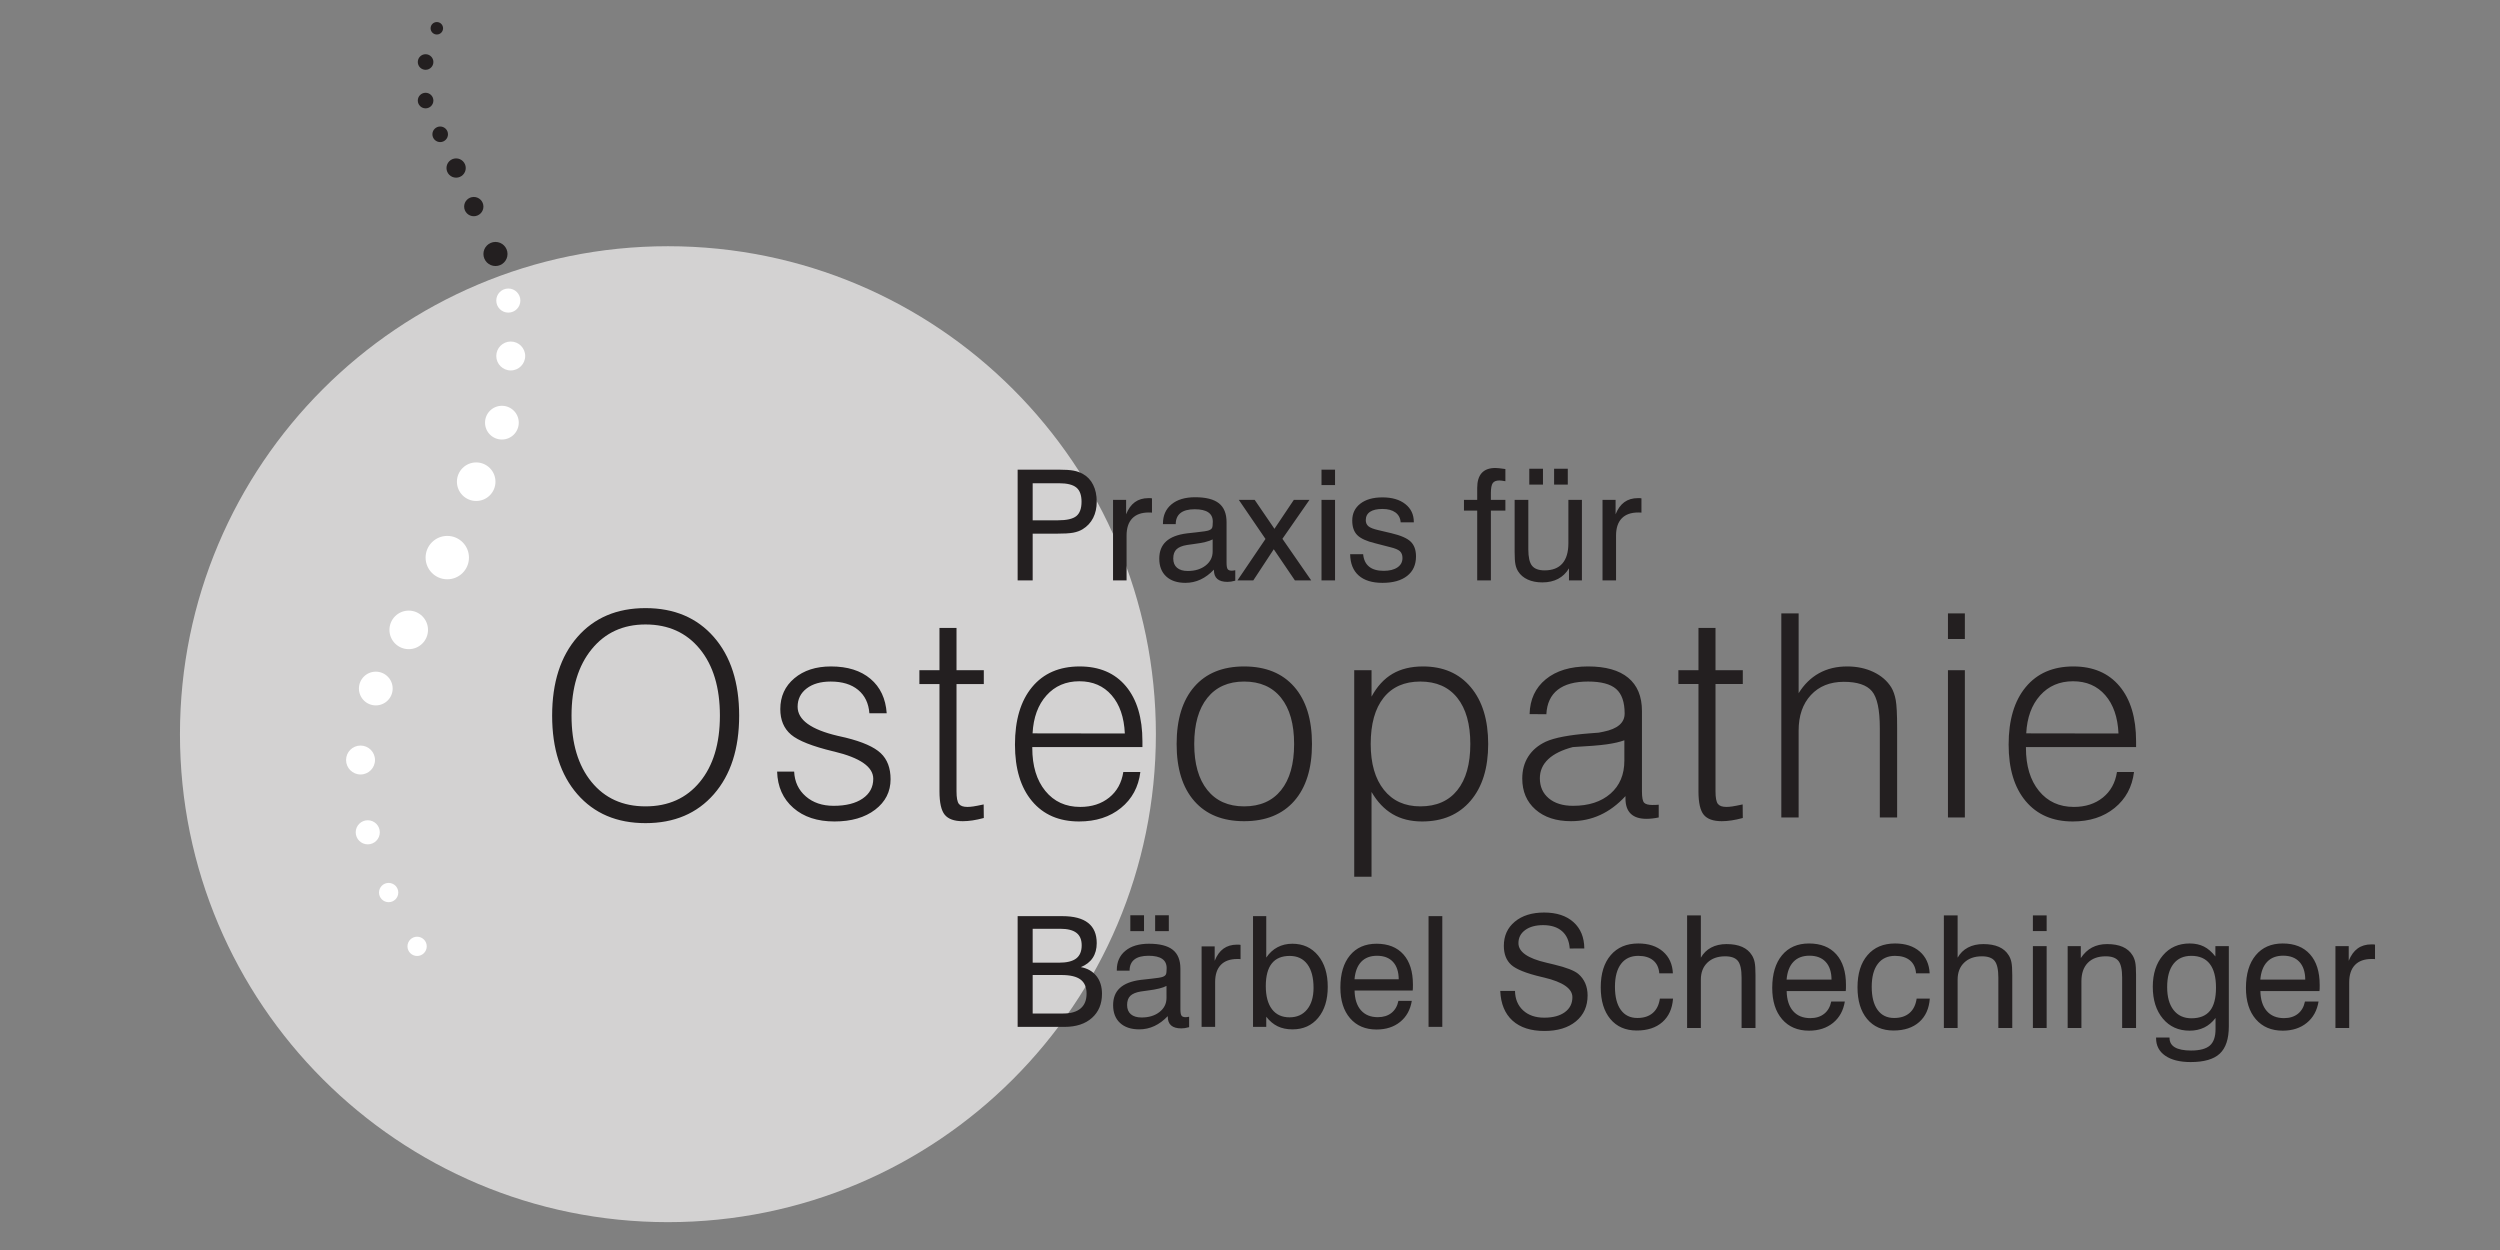 <?xml version="1.0" encoding="UTF-8" standalone="no"?>
<!-- Created with Inkscape (http://www.inkscape.org/) -->

<svg
   version="1.1"
   id="svg2"
   width="377.953"
   height="188.976"
   viewBox="0 0 377.953 188.976"
   xmlns="http://www.w3.org/2000/svg"
   xmlns:svg="http://www.w3.org/2000/svg">
  <rect x="0" y="0" width="377.953" height="188.976" fill="#808080" stroke="none"/>
  <defs
     id="defs6">
    <clipPath
       clipPathUnits="userSpaceOnUse"
       id="clipPath16">
      <path
         d="M 0,0 H 283.465 V 141.732 H 0 Z"
         id="path14" />
    </clipPath>
  </defs>
  <g
     id="g8"
     transform="matrix(1.333,0,0,-1.333,0,188.976)">
    <g
       id="g10">
      <g
         id="g12"
         clip-path="url(#clipPath16)">
        <g
           id="g18"
           transform="translate(75.752,3.158)">
          <path
             d="m 0,0 c 30.565,0 55.342,24.778 55.342,55.342 0,30.565 -24.777,55.342 -55.342,55.342 -30.565,0 -55.342,-24.777 -55.342,-55.342 C -55.342,24.778 -30.565,0 0,0"
             style="fill:#d3d2d2;fill-opacity:1;fill-rule:nonzero;stroke:none"
             id="path20" />
        </g>
        <g
           id="g22"
           transform="translate(49.924,125.652)">
          <path
             d="M 0,0 C 0.488,0 0.884,0.396 0.884,0.884 0.884,1.372 0.488,1.768 0,1.768 -0.488,1.768 -0.884,1.372 -0.884,0.884 -0.884,0.396 -0.488,0 0,0 m -2.54,4.71 c 0,0.488 0.396,0.884 0.884,0.884 0.488,0 0.884,-0.396 0.884,-0.884 0,-0.488 -0.396,-0.884 -0.884,-0.884 -0.488,0 -0.884,0.396 -0.884,0.884 m 0.884,3.489 c 0.488,0 0.884,0.396 0.884,0.884 0,0.488 -0.396,0.884 -0.884,0.884 -0.488,0 -0.884,-0.396 -0.884,-0.884 0,-0.488 0.396,-0.884 0.884,-0.884 m 0.568,4.71 c 0,0.39 0.317,0.707 0.707,0.707 0.391,0 0.707,-0.317 0.707,-0.707 0,-0.391 -0.316,-0.707 -0.707,-0.707 -0.39,0 -0.707,0.316 -0.707,0.707 M 1.806,-4.035 c 0.603,0 1.093,0.489 1.093,1.093 0,0.603 -0.49,1.093 -1.093,1.093 -0.604,0 -1.093,-0.49 -1.093,-1.093 0,-0.604 0.489,-1.093 1.093,-1.093 m 0.911,-3.28 c 0,0.604 0.489,1.093 1.093,1.093 0.604,0 1.093,-0.489 1.093,-1.093 0,-0.604 -0.489,-1.093 -1.093,-1.093 -0.604,0 -1.093,0.489 -1.093,1.093 m 3.553,-6.741 c 0.754,0 1.366,0.612 1.366,1.366 0,0.755 -0.612,1.367 -1.366,1.367 -0.755,0 -1.367,-0.612 -1.367,-1.367 0,-0.754 0.612,-1.366 1.367,-1.366"
             style="fill:#231f20;fill-opacity:1;fill-rule:nonzero;stroke:none"
             id="path24" />
        </g>
        <g
           id="g26"
           transform="translate(57.651,106.312)">
          <path
             d="M 0,0 C 0.755,0 1.366,0.612 1.366,1.366 1.366,2.121 0.755,2.733 0,2.733 -0.755,2.733 -1.366,2.121 -1.366,1.366 -1.366,0.612 -0.755,0 0,0 m -1.366,-4.919 c 0,0.905 0.734,1.639 1.639,1.639 0.906,0 1.64,-0.734 1.64,-1.639 0,-0.906 -0.734,-1.64 -1.64,-1.64 -0.905,0 -1.639,0.734 -1.639,1.64 m 0.637,-9.475 c 1.057,0 1.913,0.857 1.913,1.914 0,1.056 -0.856,1.913 -1.913,1.913 -1.056,0 -1.913,-0.857 -1.913,-1.913 0,-1.057 0.857,-1.914 1.913,-1.914 m -5.101,-4.782 c 0,1.207 0.979,2.186 2.186,2.186 1.208,0 2.186,-0.979 2.186,-2.186 0,-1.208 -0.978,-2.187 -2.186,-2.187 -1.207,0 -2.186,0.979 -2.186,2.187 m -1.093,-11.069 c 1.358,0 2.459,1.102 2.459,2.46 0,1.358 -1.101,2.46 -2.459,2.46 -1.359,0 -2.46,-1.102 -2.46,-2.46 0,-1.358 1.101,-2.46 2.46,-2.46 m -6.56,-5.739 c 0,1.208 0.979,2.187 2.187,2.187 1.207,0 2.186,-0.979 2.186,-2.187 0,-1.207 -0.979,-2.186 -2.186,-2.186 -1.208,0 -2.187,0.979 -2.187,2.186 m -1.548,-8.563 c 1.056,0 1.913,0.856 1.913,1.913 0,1.057 -0.857,1.913 -1.913,1.913 -1.057,0 -1.913,-0.856 -1.913,-1.913 0,-1.057 0.856,-1.913 1.913,-1.913 m -3.371,-6.195 c 0,0.906 0.734,1.64 1.64,1.64 0.906,0 1.64,-0.734 1.64,-1.64 0,-0.905 -0.734,-1.64 -1.64,-1.64 -0.906,0 -1.64,0.735 -1.64,1.64 m 2.46,-9.565 c 0.754,0 1.366,0.612 1.366,1.366 0,0.755 -0.612,1.367 -1.366,1.367 -0.755,0 -1.367,-0.612 -1.367,-1.367 0,-0.754 0.612,-1.366 1.367,-1.366 m 1.275,-5.466 c 0,0.604 0.49,1.093 1.093,1.093 0.604,0 1.094,-0.489 1.094,-1.093 0,-0.604 -0.49,-1.093 -1.094,-1.093 -0.603,0 -1.093,0.489 -1.093,1.093 m 4.321,-7.194 c 0.604,0 1.093,0.49 1.093,1.093 0,0.604 -0.489,1.093 -1.093,1.093 -0.604,0 -1.093,-0.489 -1.093,-1.093 0,-0.603 0.489,-1.093 1.093,-1.093"
             style="fill:#ffffff;fill-opacity:1;fill-rule:nonzero;stroke:none"
             id="path28" />
        </g>
        <g
           id="g30"
           transform="translate(117.12,86.96)">
          <path
             d="M 0,0 H 2.993 C 3.908,0 4.561,-0.162 4.954,-0.486 5.346,-0.81 5.542,-1.344 5.542,-2.089 5.542,-2.862 5.344,-3.408 4.949,-3.726 4.554,-4.044 3.859,-4.203 2.865,-4.203 H 0 Z m 0,-11.016 v 5.295 h 2.592 c 0.932,0 1.601,0.038 2.008,0.115 0.406,0.077 0.76,0.206 1.061,0.388 0.523,0.318 0.921,0.745 1.194,1.279 0.273,0.534 0.409,1.151 0.409,1.85 0,0.733 -0.136,1.373 -0.409,1.918 C 6.582,0.375 6.19,0.787 5.678,1.066 5.371,1.236 5.022,1.358 4.63,1.432 4.237,1.506 3.666,1.543 2.916,1.543 h -4.621 v -12.559 z m 10.649,0 v 5.082 c 0,0.852 0.215,1.502 0.644,1.948 0.429,0.446 1.053,0.669 1.871,0.669 0.103,0 0.179,-10e-4 0.231,-0.004 0.051,-0.003 0.096,-0.007 0.136,-0.013 v 1.62 c -0.051,0.012 -0.102,0.019 -0.154,0.022 -0.051,0.002 -0.133,0.004 -0.247,0.004 -0.608,0 -1.121,-0.152 -1.539,-0.456 -0.418,-0.304 -0.749,-0.763 -0.993,-1.377 v 1.637 H 9.114 v -9.132 z m 9.907,1.168 c 0,-0.449 0.128,-0.784 0.384,-1.006 0.256,-0.221 0.64,-0.332 1.151,-0.332 0.125,0 0.257,0.01 0.397,0.03 0.139,0.02 0.302,0.055 0.49,0.106 v 1.185 c -0.091,-0.017 -0.169,-0.03 -0.235,-0.038 -0.065,-0.009 -0.12,-0.013 -0.166,-0.013 -0.222,0 -0.375,0.057 -0.46,0.171 -0.086,0.113 -0.128,0.366 -0.128,0.758 v 4.57 c 0,0.972 -0.289,1.687 -0.866,2.145 -0.577,0.457 -1.476,0.686 -2.698,0.686 -1.137,0 -2.029,-0.267 -2.677,-0.801 C 15.1,-2.922 14.776,-3.649 14.776,-4.57 v -0.068 h 1.449 c 0,0.557 0.181,0.977 0.542,1.262 0.36,0.284 0.896,0.426 1.607,0.426 0.687,0 1.202,-0.117 1.543,-0.35 0.341,-0.233 0.512,-0.582 0.512,-1.048 0,-0.37 -0.029,-0.61 -0.086,-0.721 -0.057,-0.111 -0.173,-0.2 -0.349,-0.268 -0.177,-0.074 -0.654,-0.151 -1.433,-0.231 -0.454,-0.051 -0.815,-0.091 -1.082,-0.119 -1.052,-0.136 -1.835,-0.44 -2.349,-0.912 -0.515,-0.472 -0.772,-1.123 -0.772,-1.953 0,-0.858 0.261,-1.53 0.784,-2.016 0.523,-0.486 1.251,-0.729 2.183,-0.729 0.602,0 1.172,0.125 1.71,0.375 0.537,0.25 1.044,0.625 1.521,1.125 z m -0.144,2.115 c 0,-0.648 -0.265,-1.18 -0.793,-1.595 -0.529,-0.415 -1.206,-0.622 -2.03,-0.622 -0.528,0 -0.935,0.122 -1.219,0.367 -0.284,0.244 -0.426,0.594 -0.426,1.048 0,0.455 0.122,0.802 0.366,1.041 0.245,0.238 0.646,0.403 1.203,0.494 0.176,0.028 0.44,0.065 0.793,0.111 0.994,0.125 1.696,0.298 2.106,0.52 z m 4.612,-3.283 2.319,3.53 2.396,-3.53 h 1.85 l -3.265,4.715 3.069,4.417 H 29.62 l -2.2,-3.283 -2.242,3.283 h -1.799 l 3.026,-4.434 -3.18,-4.698 z m 9.268,12.559 h -1.535 v -1.748 h 1.535 z m 0,-3.427 h -1.535 v -9.131 h 1.535 z m 2.681,-8.578 c 0.628,-0.557 1.528,-0.835 2.699,-0.835 1.199,0 2.133,0.263 2.801,0.789 0.668,0.525 1.002,1.263 1.002,2.212 0,0.722 -0.199,1.278 -0.597,1.667 -0.398,0.389 -1.126,0.709 -2.183,0.959 l -1.483,0.35 c -0.552,0.125 -0.928,0.271 -1.13,0.439 -0.202,0.167 -0.303,0.399 -0.303,0.695 0,0.415 0.161,0.73 0.482,0.946 0.321,0.216 0.791,0.324 1.411,0.324 0.619,0 1.11,-0.132 1.471,-0.396 0.361,-0.265 0.558,-0.639 0.592,-1.122 h 1.492 v 0.035 c 0,0.852 -0.321,1.531 -0.963,2.037 -0.642,0.506 -1.506,0.759 -2.592,0.759 -1.063,0 -1.9,-0.237 -2.511,-0.712 -0.611,-0.475 -0.917,-1.115 -0.917,-1.922 0,-0.711 0.189,-1.258 0.567,-1.642 0.378,-0.383 1.051,-0.692 2.017,-0.925 l 1.714,-0.443 c 0.551,-0.131 0.922,-0.286 1.112,-0.465 0.191,-0.179 0.286,-0.436 0.286,-0.771 0,-0.45 -0.191,-0.803 -0.571,-1.062 -0.381,-0.259 -0.901,-0.388 -1.561,-0.388 -0.716,0 -1.269,0.159 -1.658,0.478 -0.389,0.318 -0.612,0.787 -0.669,1.406 h -1.475 c 0.017,-1.051 0.339,-1.856 0.967,-2.413 m 14.994,-0.554 v 7.912 h 1.645 v 1.22 h -1.645 v 0.767 c 0,0.557 0.071,0.935 0.213,1.134 0.142,0.199 0.392,0.298 0.75,0.298 0.068,0 0.158,-0.007 0.269,-0.021 0.11,-0.014 0.248,-0.035 0.413,-0.064 v 1.381 c -0.318,0.046 -0.56,0.077 -0.725,0.094 -0.164,0.017 -0.301,0.026 -0.409,0.026 -0.688,0 -1.203,-0.189 -1.547,-0.567 -0.344,-0.378 -0.516,-0.945 -0.516,-1.701 v -1.347 h -1.501 v -1.22 h 1.501 v -7.912 z m 2.694,9.132 v -5.483 -0.434 c 0,-0.648 0.031,-1.122 0.094,-1.42 0.062,-0.298 0.164,-0.558 0.307,-0.78 0.25,-0.398 0.611,-0.705 1.082,-0.921 0.472,-0.216 1.026,-0.324 1.663,-0.324 0.682,0 1.276,0.134 1.782,0.401 0.506,0.267 0.918,0.665 1.236,1.193 v -1.364 h 1.467 v 9.132 h -1.535 v -4.92 c 0,-1.012 -0.227,-1.778 -0.682,-2.298 -0.455,-0.52 -1.125,-0.78 -2.012,-0.78 -0.671,0 -1.147,0.175 -1.428,0.525 -0.282,0.349 -0.422,0.973 -0.422,1.871 v 5.602 z m 6.028,3.53 h -1.552 v -1.799 h 1.552 z m -2.814,0 h -1.552 v -1.799 h 1.552 z m 8.288,-12.662 v 5.082 c 0,0.852 0.214,1.502 0.643,1.948 0.429,0.446 1.053,0.669 1.872,0.669 0.102,0 0.179,-10e-4 0.23,-0.004 0.051,-0.003 0.097,-0.007 0.136,-0.013 v 1.62 c -0.051,0.012 -0.102,0.019 -0.153,0.022 -0.051,0.002 -0.134,0.004 -0.247,0.004 -0.609,0 -1.121,-0.152 -1.539,-0.456 -0.418,-0.304 -0.749,-0.763 -0.994,-1.377 v 1.637 h -1.483 v -9.132 z M -1.705,-61.655 v 12.559 h 5.064 c 1.302,0 2.278,-0.256 2.929,-0.768 0.651,-0.511 0.976,-1.276 0.976,-2.293 0,-0.654 -0.15,-1.21 -0.452,-1.667 -0.301,-0.458 -0.75,-0.809 -1.347,-1.053 0.756,-0.142 1.344,-0.479 1.765,-1.01 0.421,-0.532 0.631,-1.204 0.631,-2.017 0,-1.148 -0.381,-2.06 -1.142,-2.737 -0.762,-0.676 -1.797,-1.014 -3.104,-1.014 z M 0,-54.374 h 2.993 c 0.881,0 1.529,0.159 1.944,0.478 0.414,0.318 0.622,0.815 0.622,1.492 0,0.636 -0.199,1.108 -0.597,1.415 -0.398,0.307 -1.009,0.46 -1.833,0.46 H 0 Z m 0,-5.764 h 3.462 c 0.869,0 1.529,0.192 1.978,0.576 0.449,0.384 0.673,0.942 0.673,1.675 0,0.728 -0.229,1.262 -0.686,1.603 -0.458,0.341 -1.178,0.512 -2.161,0.512 H 0 Z m 15.321,-0.298 c -0.477,-0.5 -0.984,-0.875 -1.521,-1.125 -0.538,-0.251 -1.108,-0.376 -1.71,-0.376 -0.932,0 -1.66,0.243 -2.183,0.729 -0.523,0.486 -0.784,1.158 -0.784,2.017 0,0.83 0.257,1.48 0.772,1.952 0.514,0.472 1.297,0.776 2.348,0.913 0.268,0.028 0.628,0.068 1.083,0.119 0.779,0.079 1.256,0.156 1.433,0.23 0.176,0.068 0.292,0.158 0.349,0.269 0.057,0.111 0.086,0.351 0.086,0.72 0,0.466 -0.171,0.816 -0.512,1.049 -0.341,0.233 -0.856,0.349 -1.543,0.349 -0.711,0 -1.247,-0.142 -1.607,-0.426 -0.361,-0.284 -0.542,-0.705 -0.542,-1.262 H 9.541 v 0.068 c 0,0.921 0.324,1.649 0.972,2.183 0.648,0.534 1.54,0.802 2.677,0.802 1.222,0 2.121,-0.229 2.698,-0.687 0.577,-0.457 0.866,-1.172 0.866,-2.144 v -4.57 c 0,-0.392 0.042,-0.645 0.128,-0.759 0.085,-0.114 0.238,-0.17 0.46,-0.17 0.046,0 0.101,0.004 0.166,0.012 0.066,0.009 0.144,0.022 0.235,0.039 v -1.185 c -0.188,-0.052 -0.351,-0.087 -0.49,-0.107 -0.14,-0.02 -0.272,-0.03 -0.397,-0.03 -0.511,0 -0.895,0.111 -1.151,0.333 -0.256,0.221 -0.384,0.557 -0.384,1.006 z m -0.145,3.427 c -0.409,-0.221 -1.111,-0.395 -2.105,-0.52 -0.353,-0.045 -0.617,-0.082 -0.793,-0.11 -0.558,-0.091 -0.958,-0.256 -1.203,-0.495 -0.244,-0.239 -0.366,-0.585 -0.366,-1.04 0,-0.455 0.142,-0.805 0.426,-1.049 0.284,-0.244 0.691,-0.366 1.219,-0.366 0.824,0 1.501,0.207 2.03,0.622 0.528,0.415 0.792,0.946 0.792,1.594 z m -1.287,8.015 h 1.552 v -1.799 h -1.552 z m -2.814,0 h 1.552 v -1.799 h -1.552 z m 8.083,-12.661 v 9.131 h 1.484 v -1.637 c 0.244,0.614 0.575,1.073 0.993,1.377 0.418,0.304 0.931,0.456 1.539,0.456 0.114,0 0.196,-10e-4 0.247,-0.004 0.051,-0.003 0.103,-0.01 0.154,-0.021 v -1.62 c -0.04,0.005 -0.086,0.01 -0.137,0.013 -0.051,0.002 -0.128,0.004 -0.23,0.004 -0.818,0 -1.442,-0.223 -1.871,-0.669 -0.43,-0.447 -0.644,-1.096 -0.644,-1.949 v -5.081 z m 7.281,4.629 c 0,-1.136 0.233,-2.012 0.7,-2.626 0.466,-0.613 1.131,-0.92 1.995,-0.92 0.841,0 1.505,0.298 1.991,0.895 0.486,0.597 0.729,1.415 0.729,2.455 0,1.154 -0.235,2.045 -0.704,2.673 -0.469,0.628 -1.135,0.942 -1.999,0.942 -0.904,0 -1.582,-0.285 -2.034,-0.856 -0.452,-0.572 -0.678,-1.426 -0.678,-2.563 m -1.449,-4.629 v 12.559 h 1.501 v -4.698 c 0.352,0.517 0.777,0.908 1.274,1.172 0.498,0.264 1.059,0.397 1.684,0.397 1.211,0 2.183,-0.444 2.916,-1.33 0.733,-0.887 1.1,-2.075 1.1,-3.564 0,-1.467 -0.362,-2.636 -1.087,-3.509 -0.725,-0.872 -1.695,-1.309 -2.912,-1.309 -0.642,0 -1.203,0.117 -1.684,0.35 -0.48,0.233 -0.911,0.594 -1.291,1.083 v -1.151 z m 11.51,5.397 h 5.014 c -0.006,0.852 -0.222,1.51 -0.648,1.974 -0.427,0.463 -1.032,0.694 -1.816,0.694 -0.756,0 -1.352,-0.227 -1.787,-0.682 -0.434,-0.454 -0.689,-1.117 -0.763,-1.986 m 4.98,-2.447 h 1.517 c -0.165,-1.006 -0.602,-1.799 -1.313,-2.379 -0.71,-0.58 -1.606,-0.87 -2.686,-0.87 -1.267,0 -2.268,0.427 -3.001,1.279 -0.733,0.853 -1.1,2.015 -1.1,3.487 0,1.558 0.364,2.774 1.092,3.65 0.727,0.875 1.73,1.313 3.009,1.313 1.313,0 2.329,-0.404 3.049,-1.211 0.719,-0.807 1.078,-1.947 1.078,-3.419 0,-0.188 -10e-4,-0.327 -0.004,-0.418 -0.003,-0.091 -0.01,-0.179 -0.022,-0.264 h -6.59 c 0.017,-0.961 0.256,-1.704 0.716,-2.23 0.46,-0.526 1.1,-0.788 1.918,-0.788 0.626,0 1.141,0.16 1.548,0.481 0.406,0.321 0.669,0.778 0.789,1.369 m 3.418,9.609 h 1.56 v -12.559 h -1.56 z m -94.912,30.275 c 1.524,1.87 3.558,2.805 6.104,2.805 2.587,0 4.64,-0.927 6.159,-2.781 1.519,-1.854 2.278,-4.374 2.278,-7.558 0,-3.174 -0.759,-5.683 -2.278,-7.526 -1.519,-1.844 -3.572,-2.765 -6.159,-2.765 -2.577,0 -4.62,0.924 -6.128,2.773 -1.508,1.848 -2.263,4.355 -2.263,7.518 0,3.153 0.763,5.665 2.287,7.534 m -1.627,-16.443 c 1.907,-2.189 4.484,-3.284 7.731,-3.284 3.258,0 5.842,1.095 7.754,3.284 1.911,2.189 2.867,5.159 2.867,8.909 0,3.75 -0.956,6.72 -2.867,8.909 -1.912,2.189 -4.496,3.284 -7.754,3.284 -3.247,0 -5.824,-1.095 -7.731,-3.284 -1.906,-2.189 -2.859,-5.159 -2.859,-8.909 0,-3.75 0.953,-6.72 2.859,-8.909 m 24.495,-1.555 c 1.173,-1.027 2.728,-1.54 4.666,-1.54 1.907,0 3.444,0.445 4.612,1.335 1.168,0.891 1.752,2.043 1.752,3.457 0,1.268 -0.372,2.252 -1.116,2.954 -0.744,0.702 -2.069,1.289 -3.975,1.76 -0.199,0.042 -0.498,0.11 -0.896,0.204 -3.037,0.712 -4.556,1.812 -4.556,3.3 0,0.859 0.34,1.55 1.021,2.074 0.681,0.524 1.592,0.785 2.734,0.785 1.309,0 2.346,-0.316 3.111,-0.95 0.765,-0.634 1.189,-1.516 1.273,-2.648 h 1.964 c -0.115,1.666 -0.728,2.967 -1.838,3.905 -1.111,0.937 -2.604,1.406 -4.478,1.406 -1.708,0 -3.093,-0.448 -4.156,-1.343 -1.064,-0.896 -1.595,-2.061 -1.595,-3.496 0,-1.236 0.406,-2.2 1.217,-2.891 0.812,-0.692 2.412,-1.326 4.801,-1.902 0.01,0 0.036,-0.005 0.078,-0.015 2.964,-0.713 4.447,-1.744 4.447,-3.096 0,-0.942 -0.401,-1.689 -1.202,-2.239 -0.802,-0.55 -1.899,-0.825 -3.292,-0.825 -1.288,0 -2.344,0.359 -3.166,1.077 -0.822,0.717 -1.26,1.652 -1.312,2.804 h -1.933 c 0.053,-1.718 0.665,-3.09 1.839,-4.116 m 16.575,20.41 v -4.792 h -2.278 v -1.571 h 2.278 v -12.177 c 0,-1.279 0.199,-2.161 0.597,-2.648 0.398,-0.487 1.079,-0.731 2.043,-0.731 0.345,0 0.712,0.029 1.1,0.087 0.387,0.057 0.817,0.149 1.288,0.275 l -0.016,1.54 c -0.534,-0.116 -0.927,-0.192 -1.178,-0.228 -0.251,-0.037 -0.477,-0.055 -0.676,-0.055 -0.461,0 -0.78,0.115 -0.958,0.345 -0.178,0.231 -0.267,0.702 -0.267,1.415 v 12.177 h 3.095 v 1.571 h -3.095 v 4.792 z m 23.018,-13.513 v 0.645 c 0,2.681 -0.627,4.768 -1.878,6.261 -1.252,1.493 -2.999,2.239 -5.24,2.239 -2.305,0 -4.104,-0.78 -5.397,-2.341 -1.294,-1.561 -1.941,-3.734 -1.941,-6.521 0,-2.734 0.644,-4.871 1.933,-6.41 1.288,-1.54 3.069,-2.31 5.342,-2.31 1.906,0 3.488,0.511 4.745,1.532 1.257,1.021 1.99,2.38 2.2,4.077 h -1.933 c -0.188,-1.225 -0.723,-2.192 -1.602,-2.899 -0.88,-0.707 -1.975,-1.06 -3.284,-1.06 -1.656,0 -2.975,0.605 -3.96,1.815 -0.985,1.209 -1.477,2.836 -1.477,4.878 v 0.094 z m -10.881,5.861 c 0.958,1.069 2.202,1.603 3.731,1.603 1.519,0 2.737,-0.526 3.653,-1.579 0.917,-1.053 1.417,-2.501 1.501,-4.345 l -10.464,0.016 c 0.094,1.802 0.62,3.237 1.579,4.305 m 18.241,-0.283 c 0.989,1.236 2.38,1.854 4.171,1.854 1.812,0 3.211,-0.615 4.195,-1.846 0.985,-1.231 1.477,-2.977 1.477,-5.24 0,-2.262 -0.492,-4.007 -1.477,-5.232 -0.984,-1.226 -2.383,-1.838 -4.195,-1.838 -1.791,0 -3.182,0.618 -4.171,1.854 -0.99,1.236 -1.485,2.974 -1.485,5.216 0,2.252 0.495,3.996 1.485,5.232 M 18.33,-36.041 c 1.335,-1.525 3.218,-2.287 5.648,-2.287 2.451,0 4.347,0.765 5.688,2.294 1.341,1.53 2.011,3.682 2.011,6.458 0,2.797 -0.673,4.963 -2.019,6.497 -1.346,1.535 -3.239,2.302 -5.68,2.302 -2.43,0 -4.313,-0.767 -5.648,-2.302 -1.336,-1.534 -2.004,-3.7 -2.004,-6.497 0,-2.786 0.668,-4.941 2.004,-6.465 m 21.469,11.713 c 0.974,1.226 2.362,1.838 4.164,1.838 1.812,0 3.211,-0.615 4.195,-1.846 0.985,-1.231 1.477,-2.977 1.477,-5.24 0,-2.262 -0.49,-4.007 -1.469,-5.232 -0.979,-1.226 -2.38,-1.838 -4.203,-1.838 -1.76,0 -3.137,0.625 -4.132,1.877 -0.996,1.252 -1.493,2.983 -1.493,5.193 0,2.273 0.487,4.023 1.461,5.248 m -1.367,-20.3 v 9.616 c 0.65,-1.121 1.446,-1.959 2.389,-2.514 0.942,-0.555 2.058,-0.833 3.346,-0.833 2.326,0 4.156,0.78 5.492,2.341 1.335,1.561 2.003,3.708 2.003,6.442 0,2.734 -0.66,4.884 -1.98,6.45 -1.319,1.566 -3.126,2.349 -5.42,2.349 -1.352,0 -2.504,-0.28 -3.457,-0.84 -0.953,-0.561 -1.744,-1.422 -2.373,-2.585 v 3.001 h -1.964 v -23.427 z m 28.674,13.167 c 0,-1.582 -0.526,-2.831 -1.579,-3.748 -1.053,-0.916 -2.464,-1.375 -4.234,-1.375 -1.163,0 -2.082,0.283 -2.758,0.849 -0.676,0.566 -1.013,1.325 -1.013,2.278 0,0.838 0.314,1.556 0.942,2.153 0.629,0.597 1.561,1.058 2.797,1.382 1.781,0.095 3.072,0.199 3.873,0.315 0.802,0.115 1.459,0.267 1.972,0.455 z m 0.126,-4.29 c 0,-0.765 0.199,-1.341 0.597,-1.728 0.398,-0.388 0.995,-0.582 1.791,-0.582 0.199,0 0.419,0.014 0.66,0.04 0.241,0.026 0.482,0.065 0.723,0.118 v 1.445 c -0.116,-0.01 -0.226,-0.018 -0.33,-0.023 -0.105,-0.006 -0.231,-0.008 -0.377,-0.008 -0.461,0 -0.776,0.083 -0.943,0.251 -0.168,0.168 -0.251,0.597 -0.251,1.289 v 9.113 c 0,1.655 -0.519,2.912 -1.556,3.771 -1.037,0.858 -2.556,1.288 -4.556,1.288 -2.012,0 -3.609,-0.485 -4.793,-1.453 -1.184,-0.969 -1.796,-2.286 -1.838,-3.952 l 1.901,-0.016 c 0.063,1.226 0.492,2.15 1.289,2.774 0.795,0.623 1.942,0.934 3.441,0.934 1.476,0 2.537,-0.28 3.181,-0.84 0.644,-0.561 0.967,-1.49 0.967,-2.789 0,-1.048 -0.797,-1.734 -2.389,-2.058 -0.23,-0.042 -0.414,-0.079 -0.55,-0.11 -0.23,-0.022 -0.571,-0.048 -1.021,-0.079 -2.325,-0.178 -3.986,-0.492 -4.981,-0.943 -0.869,-0.408 -1.532,-0.969 -1.987,-1.681 -0.456,-0.712 -0.684,-1.545 -0.684,-2.498 0,-1.467 0.5,-2.64 1.501,-3.52 1,-0.88 2.343,-1.32 4.03,-1.32 1.183,0 2.289,0.236 3.315,0.707 1.027,0.472 1.98,1.184 2.86,2.137 z m 8.279,19.342 v -4.792 h -2.278 v -1.571 h 2.278 v -12.177 c 0,-1.279 0.199,-2.161 0.597,-2.648 0.398,-0.487 1.079,-0.731 2.043,-0.731 0.345,0 0.712,0.029 1.1,0.087 0.387,0.057 0.817,0.149 1.288,0.275 l -0.016,1.54 c -0.534,-0.116 -0.927,-0.192 -1.178,-0.228 -0.252,-0.037 -0.477,-0.055 -0.676,-0.055 -0.461,0 -0.78,0.115 -0.958,0.345 -0.178,0.231 -0.267,0.702 -0.267,1.415 v 12.177 h 3.095 v 1.571 h -3.095 v 4.792 z M 86.87,-37.903 v 9.851 c 0,1.687 0.463,3.03 1.39,4.031 0.927,1 2.171,1.5 3.732,1.5 1.529,0 2.593,-0.353 3.19,-1.061 0.597,-0.707 0.895,-2.103 0.895,-4.187 v -10.134 h 1.964 v 10.166 c 0,1.518 -0.052,2.566 -0.157,3.142 -0.105,0.576 -0.277,1.063 -0.518,1.461 -0.461,0.733 -1.132,1.31 -2.011,1.729 -0.88,0.418 -1.876,0.628 -2.986,0.628 -1.204,0 -2.268,-0.257 -3.189,-0.77 -0.922,-0.513 -1.692,-1.267 -2.31,-2.262 v 9.05 h -1.964 v -23.144 z m 18.853,23.144 h -1.917 v -2.907 h 1.917 z m 0,-6.442 h -1.917 v -16.702 h 1.917 z m 19.42,-8.721 v 0.645 c 0,2.681 -0.626,4.768 -1.878,6.261 -1.252,1.493 -2.998,2.239 -5.24,2.239 -2.305,0 -4.104,-0.78 -5.397,-2.341 -1.294,-1.561 -1.941,-3.734 -1.941,-6.521 0,-2.734 0.645,-4.871 1.933,-6.41 1.288,-1.54 3.069,-2.31 5.342,-2.31 1.907,0 3.488,0.511 4.745,1.532 1.257,1.021 1.99,2.38 2.2,4.077 h -1.933 c -0.188,-1.225 -0.722,-2.192 -1.602,-2.899 -0.88,-0.707 -1.975,-1.06 -3.284,-1.06 -1.655,0 -2.975,0.605 -3.96,1.815 -0.984,1.209 -1.477,2.836 -1.477,4.878 v 0.094 z m -10.881,5.861 c 0.958,1.069 2.202,1.603 3.732,1.603 1.518,0 2.736,-0.526 3.653,-1.579 0.916,-1.053 1.416,-2.501 1.5,-4.345 l -10.464,0.016 c 0.094,1.802 0.62,3.237 1.579,4.305"
             style="fill:#231f20;fill-opacity:1;fill-rule:nonzero;stroke:none"
             id="path32" />
        </g>
        <g
           id="g34"
           transform="translate(171.541,26.015)">
          <path
             d="m 0,0 c 0.864,-0.783 2.07,-1.174 3.618,-1.174 1.503,0 2.694,0.364 3.576,1.092 0.881,0.728 1.321,1.707 1.321,2.938 0,0.508 -0.089,0.969 -0.268,1.382 C 8.067,4.651 7.807,5.002 7.467,5.291 7.016,5.673 6.103,6.028 4.728,6.357 L 4.546,6.401 C 4.378,6.441 4.138,6.499 3.826,6.574 1.723,7.059 0.672,7.796 0.672,8.784 c 0,0.618 0.254,1.114 0.762,1.486 0.509,0.373 1.188,0.559 2.037,0.559 0.907,0 1.622,-0.228 2.145,-0.684 C 6.139,9.688 6.429,9.032 6.487,8.177 l 1.656,0.009 c -0.012,1.265 -0.422,2.261 -1.231,2.986 -0.809,0.725 -1.918,1.087 -3.328,1.087 -1.381,0 -2.488,-0.345 -3.32,-1.035 -0.832,-0.691 -1.248,-1.605 -1.248,-2.743 0,-0.931 0.279,-1.649 0.837,-2.154 C 0.41,5.821 1.556,5.363 3.289,4.953 3.358,4.936 3.457,4.913 3.584,4.884 5.722,4.375 6.791,3.633 6.791,2.656 6.791,1.94 6.506,1.374 5.937,0.958 5.368,0.542 4.589,0.334 3.601,0.334 c -1,0 -1.798,0.274 -2.396,0.823 C 0.607,1.706 0.299,2.443 0.282,3.367 H -1.391 C -1.328,1.905 -0.864,0.783 0,0 m 18.188,5.361 c -0.047,1.04 -0.421,1.864 -1.123,2.474 -0.702,0.61 -1.636,0.914 -2.803,0.914 -1.324,0 -2.364,-0.44 -3.121,-1.321 -0.757,-0.882 -1.135,-2.099 -1.135,-3.654 0,-1.519 0.363,-2.715 1.088,-3.588 0.725,-0.872 1.723,-1.308 2.994,-1.308 1.219,0 2.19,0.319 2.912,0.957 0.723,0.639 1.124,1.527 1.205,2.665 H 16.714 C 16.61,1.784 16.34,1.238 15.904,0.862 15.468,0.487 14.886,0.299 14.158,0.299 c -0.809,0 -1.435,0.306 -1.877,0.919 -0.442,0.612 -0.663,1.485 -0.663,2.617 0,1.127 0.23,1.994 0.689,2.6 0.459,0.607 1.111,0.91 1.955,0.91 0.716,0 1.281,-0.172 1.694,-0.515 0.413,-0.344 0.643,-0.834 0.689,-1.469 z m 9.369,-6.197 v 5.573 0.442 c 0,0.658 -0.032,1.139 -0.096,1.443 C 27.398,6.925 27.294,7.189 27.149,7.415 26.889,7.836 26.52,8.153 26.04,8.364 25.56,8.575 24.971,8.68 24.272,8.68 23.607,8.68 23.027,8.549 22.53,8.286 22.033,8.023 21.643,7.64 21.36,7.137 V 11.93 H 19.8 V -0.836 h 1.56 V 4.65 c 0,0.809 0.248,1.452 0.745,1.928 0.497,0.477 1.167,0.715 2.011,0.715 0.682,0 1.163,-0.173 1.443,-0.52 0.28,-0.346 0.42,-0.979 0.42,-1.898 v -5.711 z m 4.303,7.505 c 0.442,0.462 1.047,0.694 1.816,0.694 0.797,0 1.412,-0.236 1.846,-0.707 0.433,-0.471 0.653,-1.139 0.658,-2.006 h -5.096 c 0.075,0.884 0.334,1.557 0.776,2.019 M 35.344,0.771 C 34.931,0.445 34.406,0.282 33.771,0.282 c -0.832,0 -1.482,0.267 -1.95,0.801 -0.468,0.535 -0.711,1.29 -0.728,2.267 h 6.699 c 0.012,0.086 0.019,0.176 0.022,0.268 0.003,0.093 0.004,0.234 0.004,0.425 0,1.497 -0.365,2.655 -1.096,3.476 -0.731,0.82 -1.764,1.23 -3.098,1.23 -1.3,0 -2.32,-0.445 -3.06,-1.334 -0.74,-0.89 -1.109,-2.127 -1.109,-3.71 0,-1.496 0.372,-2.678 1.118,-3.545 0.745,-0.866 1.762,-1.3 3.051,-1.3 1.097,0 2.007,0.295 2.73,0.884 0.722,0.59 1.167,1.396 1.334,2.418 H 36.146 C 36.024,1.561 35.757,1.098 35.344,0.771 m 11.965,4.59 c -0.047,1.04 -0.421,1.864 -1.123,2.474 -0.702,0.61 -1.636,0.914 -2.803,0.914 -1.324,0 -2.364,-0.44 -3.12,-1.321 -0.757,-0.882 -1.136,-2.099 -1.136,-3.654 0,-1.519 0.363,-2.715 1.088,-3.588 0.725,-0.872 1.723,-1.308 2.994,-1.308 1.219,0 2.19,0.319 2.912,0.957 0.723,0.639 1.124,1.527 1.205,2.665 H 45.835 C 45.731,1.784 45.461,1.238 45.025,0.862 44.589,0.487 44.007,0.299 43.279,0.299 c -0.809,0 -1.435,0.306 -1.877,0.919 -0.442,0.612 -0.663,1.485 -0.663,2.617 0,1.127 0.23,1.994 0.689,2.6 0.46,0.607 1.111,0.91 1.955,0.91 0.716,0 1.281,-0.172 1.694,-0.515 0.413,-0.344 0.643,-0.834 0.689,-1.469 z m 9.369,-6.197 v 5.573 0.442 c 0,0.658 -0.032,1.139 -0.096,1.443 C 56.519,6.925 56.415,7.189 56.27,7.415 56.01,7.836 55.641,8.153 55.161,8.364 54.681,8.575 54.092,8.68 53.393,8.68 52.728,8.68 52.148,8.549 51.651,8.286 51.154,8.023 50.764,7.64 50.481,7.137 v 4.793 h -1.56 V -0.836 h 1.56 V 4.65 c 0,0.809 0.248,1.452 0.745,1.928 0.497,0.477 1.167,0.715 2.011,0.715 0.682,0 1.163,-0.173 1.443,-0.52 0.28,-0.346 0.42,-0.979 0.42,-1.898 v -5.711 z m 3.9,12.766 h -1.56 v -1.777 h 1.56 z m 0,-3.484 h -1.56 v -9.282 h 1.56 z m 10.14,-9.282 v 5.573 0.442 c 0,0.658 -0.032,1.139 -0.095,1.443 -0.064,0.303 -0.168,0.567 -0.312,0.793 -0.26,0.421 -0.63,0.738 -1.109,0.949 C 68.722,8.575 68.133,8.68 67.434,8.68 66.786,8.68 66.217,8.55 65.726,8.29 65.235,8.03 64.81,7.631 64.452,7.094 v 1.352 h -1.491 v -9.282 h 1.56 v 5.287 c 0,0.907 0.242,1.607 0.724,2.101 0.482,0.494 1.16,0.741 2.033,0.741 0.681,0 1.162,-0.175 1.443,-0.524 0.28,-0.35 0.42,-0.981 0.42,-1.894 v -5.711 z m 8.36,7.271 c 0.47,-0.606 0.706,-1.505 0.706,-2.695 0,-1.179 -0.227,-2.053 -0.68,-2.622 -0.454,-0.569 -1.155,-0.854 -2.102,-0.854 -0.867,0 -1.543,0.311 -2.028,0.932 -0.486,0.621 -0.728,1.489 -0.728,2.604 0,1.139 0.237,2.014 0.71,2.627 0.474,0.612 1.15,0.918 2.029,0.918 0.924,0 1.622,-0.303 2.093,-0.91 m 0.654,-7.41 c 0,-0.861 -0.215,-1.479 -0.646,-1.855 -0.43,-0.375 -1.137,-0.563 -2.119,-0.563 -0.82,0 -1.434,0.12 -1.842,0.36 -0.407,0.239 -0.611,0.599 -0.611,1.079 v 0.034 h -1.525 v -0.069 c 0,-0.849 0.347,-1.514 1.04,-1.993 0.693,-0.48 1.656,-0.72 2.886,-0.72 1.52,0 2.62,0.319 3.302,0.958 0.682,0.638 1.023,1.674 1.023,3.107 V 8.446 H 79.715 V 7.276 C 79.316,7.79 78.884,8.164 78.419,8.398 77.954,8.632 77.415,8.749 76.803,8.749 75.543,8.749 74.53,8.3 73.765,7.402 72.999,6.503 72.616,5.314 72.616,3.835 c 0,-1.496 0.382,-2.7 1.144,-3.61 0.763,-0.91 1.771,-1.365 3.025,-1.365 0.624,0 1.18,0.12 1.669,0.36 0.488,0.24 0.914,0.599 1.278,1.079 z m 5.855,7.644 c 0.442,0.462 1.047,0.694 1.815,0.694 0.798,0 1.413,-0.236 1.846,-0.707 0.434,-0.471 0.653,-1.139 0.659,-2.006 h -5.096 c 0.075,0.884 0.334,1.557 0.776,2.019 M 89.071,0.771 C 88.658,0.445 88.133,0.282 87.498,0.282 c -0.832,0 -1.482,0.267 -1.95,0.801 -0.468,0.535 -0.711,1.29 -0.728,2.267 h 6.699 c 0.012,0.086 0.019,0.176 0.022,0.268 0.003,0.093 0.004,0.234 0.004,0.425 0,1.497 -0.365,2.655 -1.096,3.476 -0.731,0.82 -1.764,1.23 -3.099,1.23 -1.3,0 -2.32,-0.445 -3.059,-1.334 -0.74,-0.89 -1.11,-2.127 -1.11,-3.71 0,-1.496 0.373,-2.678 1.118,-3.545 0.746,-0.866 1.763,-1.3 3.051,-1.3 1.098,0 2.008,0.295 2.73,0.884 0.723,0.59 1.167,1.396 1.335,2.418 H 89.872 C 89.751,1.561 89.484,1.098 89.071,0.771 m 5.82,-1.607 v 5.165 c 0,0.867 0.218,1.527 0.654,1.981 0.436,0.453 1.07,0.68 1.902,0.68 0.104,0 0.182,-0.002 0.234,-0.004 0.052,-0.003 0.099,-0.008 0.139,-0.013 v 1.646 c -0.052,0.012 -0.104,0.019 -0.156,0.022 -0.052,0.003 -0.136,0.004 -0.251,0.004 -0.619,0 -1.14,-0.154 -1.565,-0.463 -0.424,-0.31 -0.761,-0.776 -1.009,-1.4 v 1.664 h -1.508 v -9.282 z"
             style="fill:#231f20;fill-opacity:1;fill-rule:nonzero;stroke:none"
             id="path36" />
        </g>
      </g>
    </g>
  </g>
</svg>
